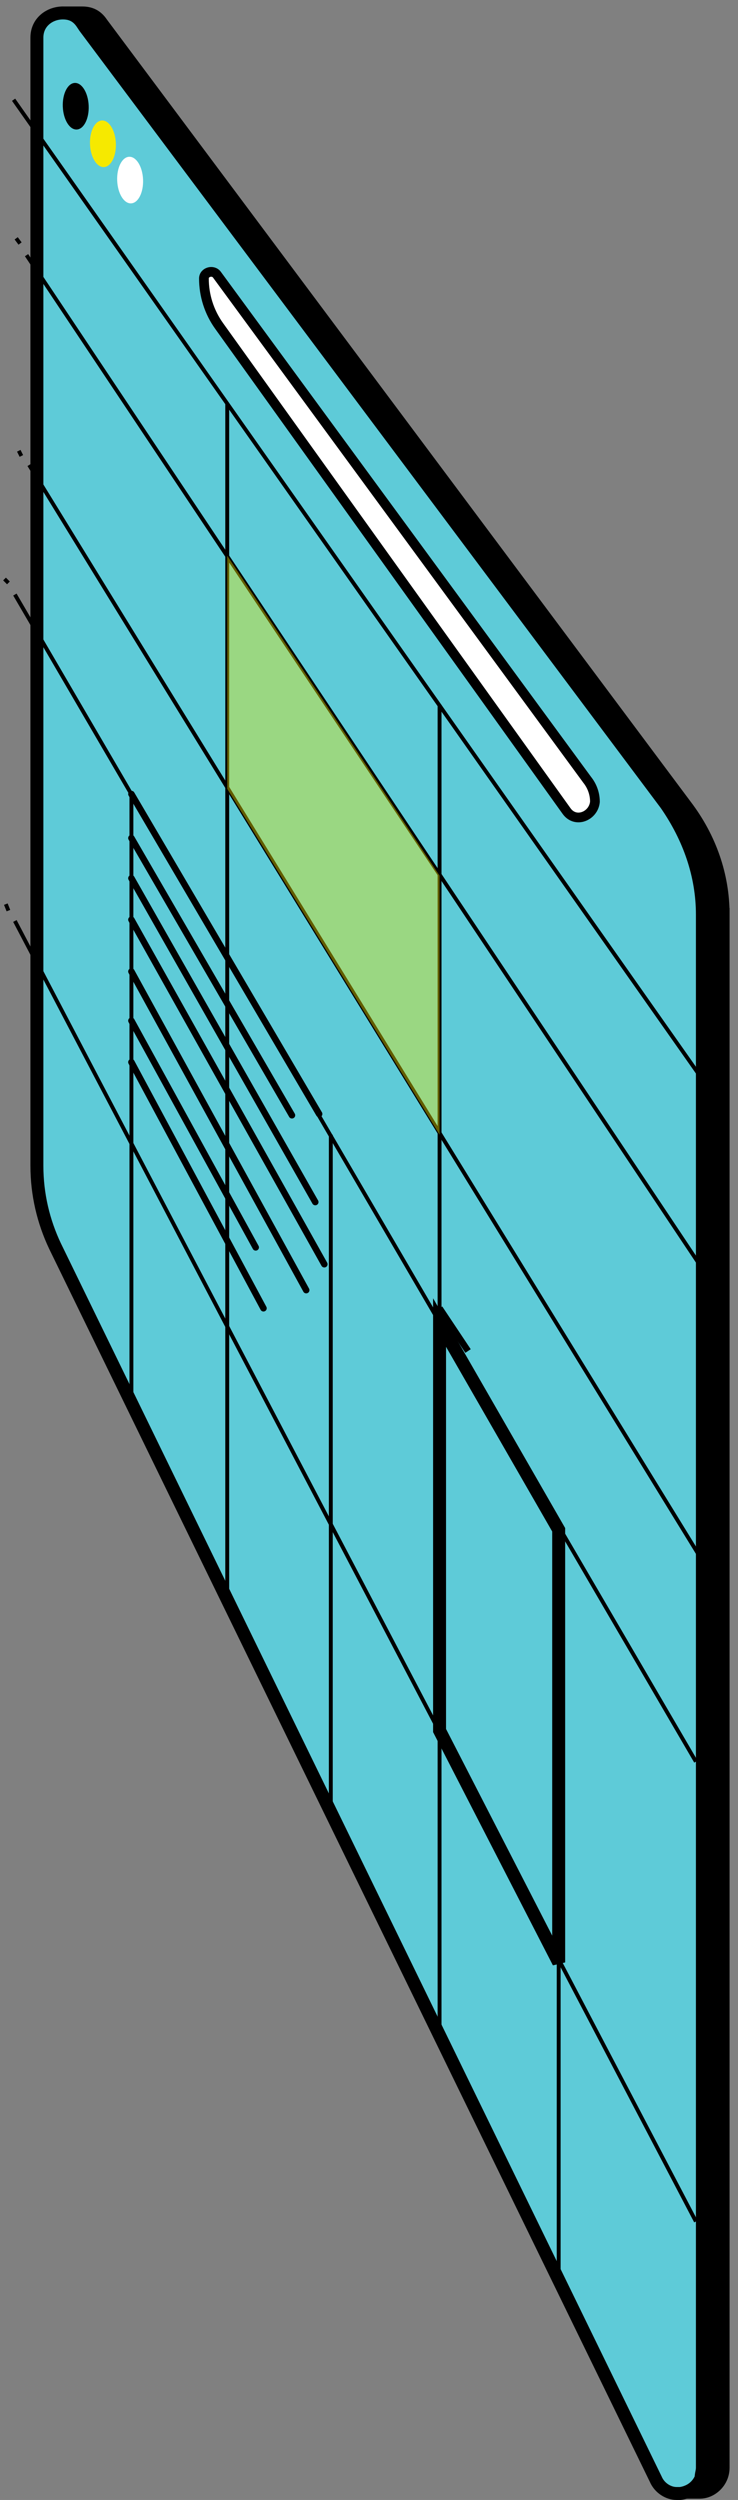 <svg width="57" height="193" viewBox="0 0 57 193" xmlns="http://www.w3.org/2000/svg"><rect x="0" y="0" width="57" height="193" fill="#808080" stroke="none"/><title>pantalla-flotant3</title><g transform="translate(0 1)" fill="none" fill-rule="evenodd"><path d="M55.85 69.6v119.9c0 1.1-.9 1.9-1.8 1.9h-1.9c.7-.1-.3-.5 0-1.2.1-.2.1-.5.1-.8V69.6c0-3.1-1-6-2.8-8.5l-44.9-60-.2-.3c-.4-.5 1-.8.4-.8h1.6c.6 0 1.1.2 1.5.8l45.1 60.4c1.9 2.5 2.9 5.4 2.9 8.4z" stroke="#000" fill="#000" fill-rule="nonzero"/><path d="M54.25 69.6v119.9c0 .3-.1.5-.1.8-.3.7-.9 1.1-1.6 1.2h-.3c-.6 0-1.3-.4-1.6-1.1L4.25 95.2c-.9-1.9-1.4-4-1.4-6.2V1.9c0-1.2 1-1.9 2-1.9.6 0 1.1.2 1.5.8l.2.3 44.9 60c1.8 2.6 2.8 5.5 2.8 8.5z" stroke="#000" fill="#5ECBD8" fill-rule="nonzero"/><ellipse fill="#000" fill-rule="nonzero" transform="rotate(-2.353 5.85 7.201)" cx="5.85" cy="7.201" rx="1" ry="1.8"/><ellipse fill="#F6E900" fill-rule="nonzero" transform="rotate(-2.353 7.95 10.1)" cx="7.95" cy="10.101" rx="1" ry="1.8"/><ellipse fill="#FFF" fill-rule="nonzero" transform="rotate(-2.353 10.05 12.902)" cx="10.05" cy="12.902" rx="1" ry="1.8"/><path d="M43.75 61.6l-26.8-37.4c-.8-1.1-1.2-2.4-1.2-3.7 0-.5.7-.7 1-.3l28.6 39c.4.5.6 1.1.6 1.7-.1 1.1-1.5 1.7-2.2.7z" stroke="#000" stroke-width=".75" fill="#FFF" fill-rule="nonzero" stroke-linecap="round" stroke-linejoin="round"/><g stroke="#000" stroke-width=".3"><path d="M1.25 17.4l.3.4"/><path stroke-dasharray="0" d="M2.05 18.7l52.3 78.4"/><path d="M54.55 97.6l.3.4"/></g><g stroke="#000" stroke-width=".3"><path d="M1.45 33.8l.2.4"/><path stroke-dasharray="0" d="M2.25 34.9l51.7 84.1"/><path d="M54.15 119.5l.3.3"/></g><g stroke="#000" stroke-width=".3"><path d="M.35 43.7l.3.3"/><path stroke-dasharray="0" d="M1.15 44.9l52.6 90.1"/><path d="M53.95 135.5l.3.3"/></g><g stroke="#000" stroke-width=".3"><path d="M.45 68.8l.2.5"/><path stroke-dasharray="0" d="M1.15 70.1l52.6 100.4"/><path d="M53.95 170.8l.3.5"/></g><path stroke="#000" stroke-width=".3" stroke-dasharray="0" d="M17.55 30.2v92.6m16.4-69.4v102.9M1.05 6.7l54.8 77.9"/><path fill="#F6E900" fill-rule="nonzero" opacity=".4" d="M33.95 86.6l-16.4-26.7v-18l16.4 24.7z"/><path stroke="#000" stroke-width=".3" stroke-dasharray="0" d="M10.15 60.3v47.2m15.4-20.9V139m17.6-21.9v58.2"/><path d="M25.05 96.6L10.15 70m14.2 21.8l-14.2-25m12.4 18.3l-12.4-21.4M24.65 85l-14.5-24.7m13.5 38.3L10.15 74m9.6 21.3l-9.6-17.5m10.2 22.2l-10.2-19" stroke="#000" stroke-linecap="round" stroke-linejoin="round" stroke-width=".5"/><path stroke="#000" d="M43.15 150.5l-9.2-17.9v-31.5l9.2 16z"/><path stroke="#000" stroke-width=".5" d="M33.95 100l2.2 3.3"/></g></svg>
